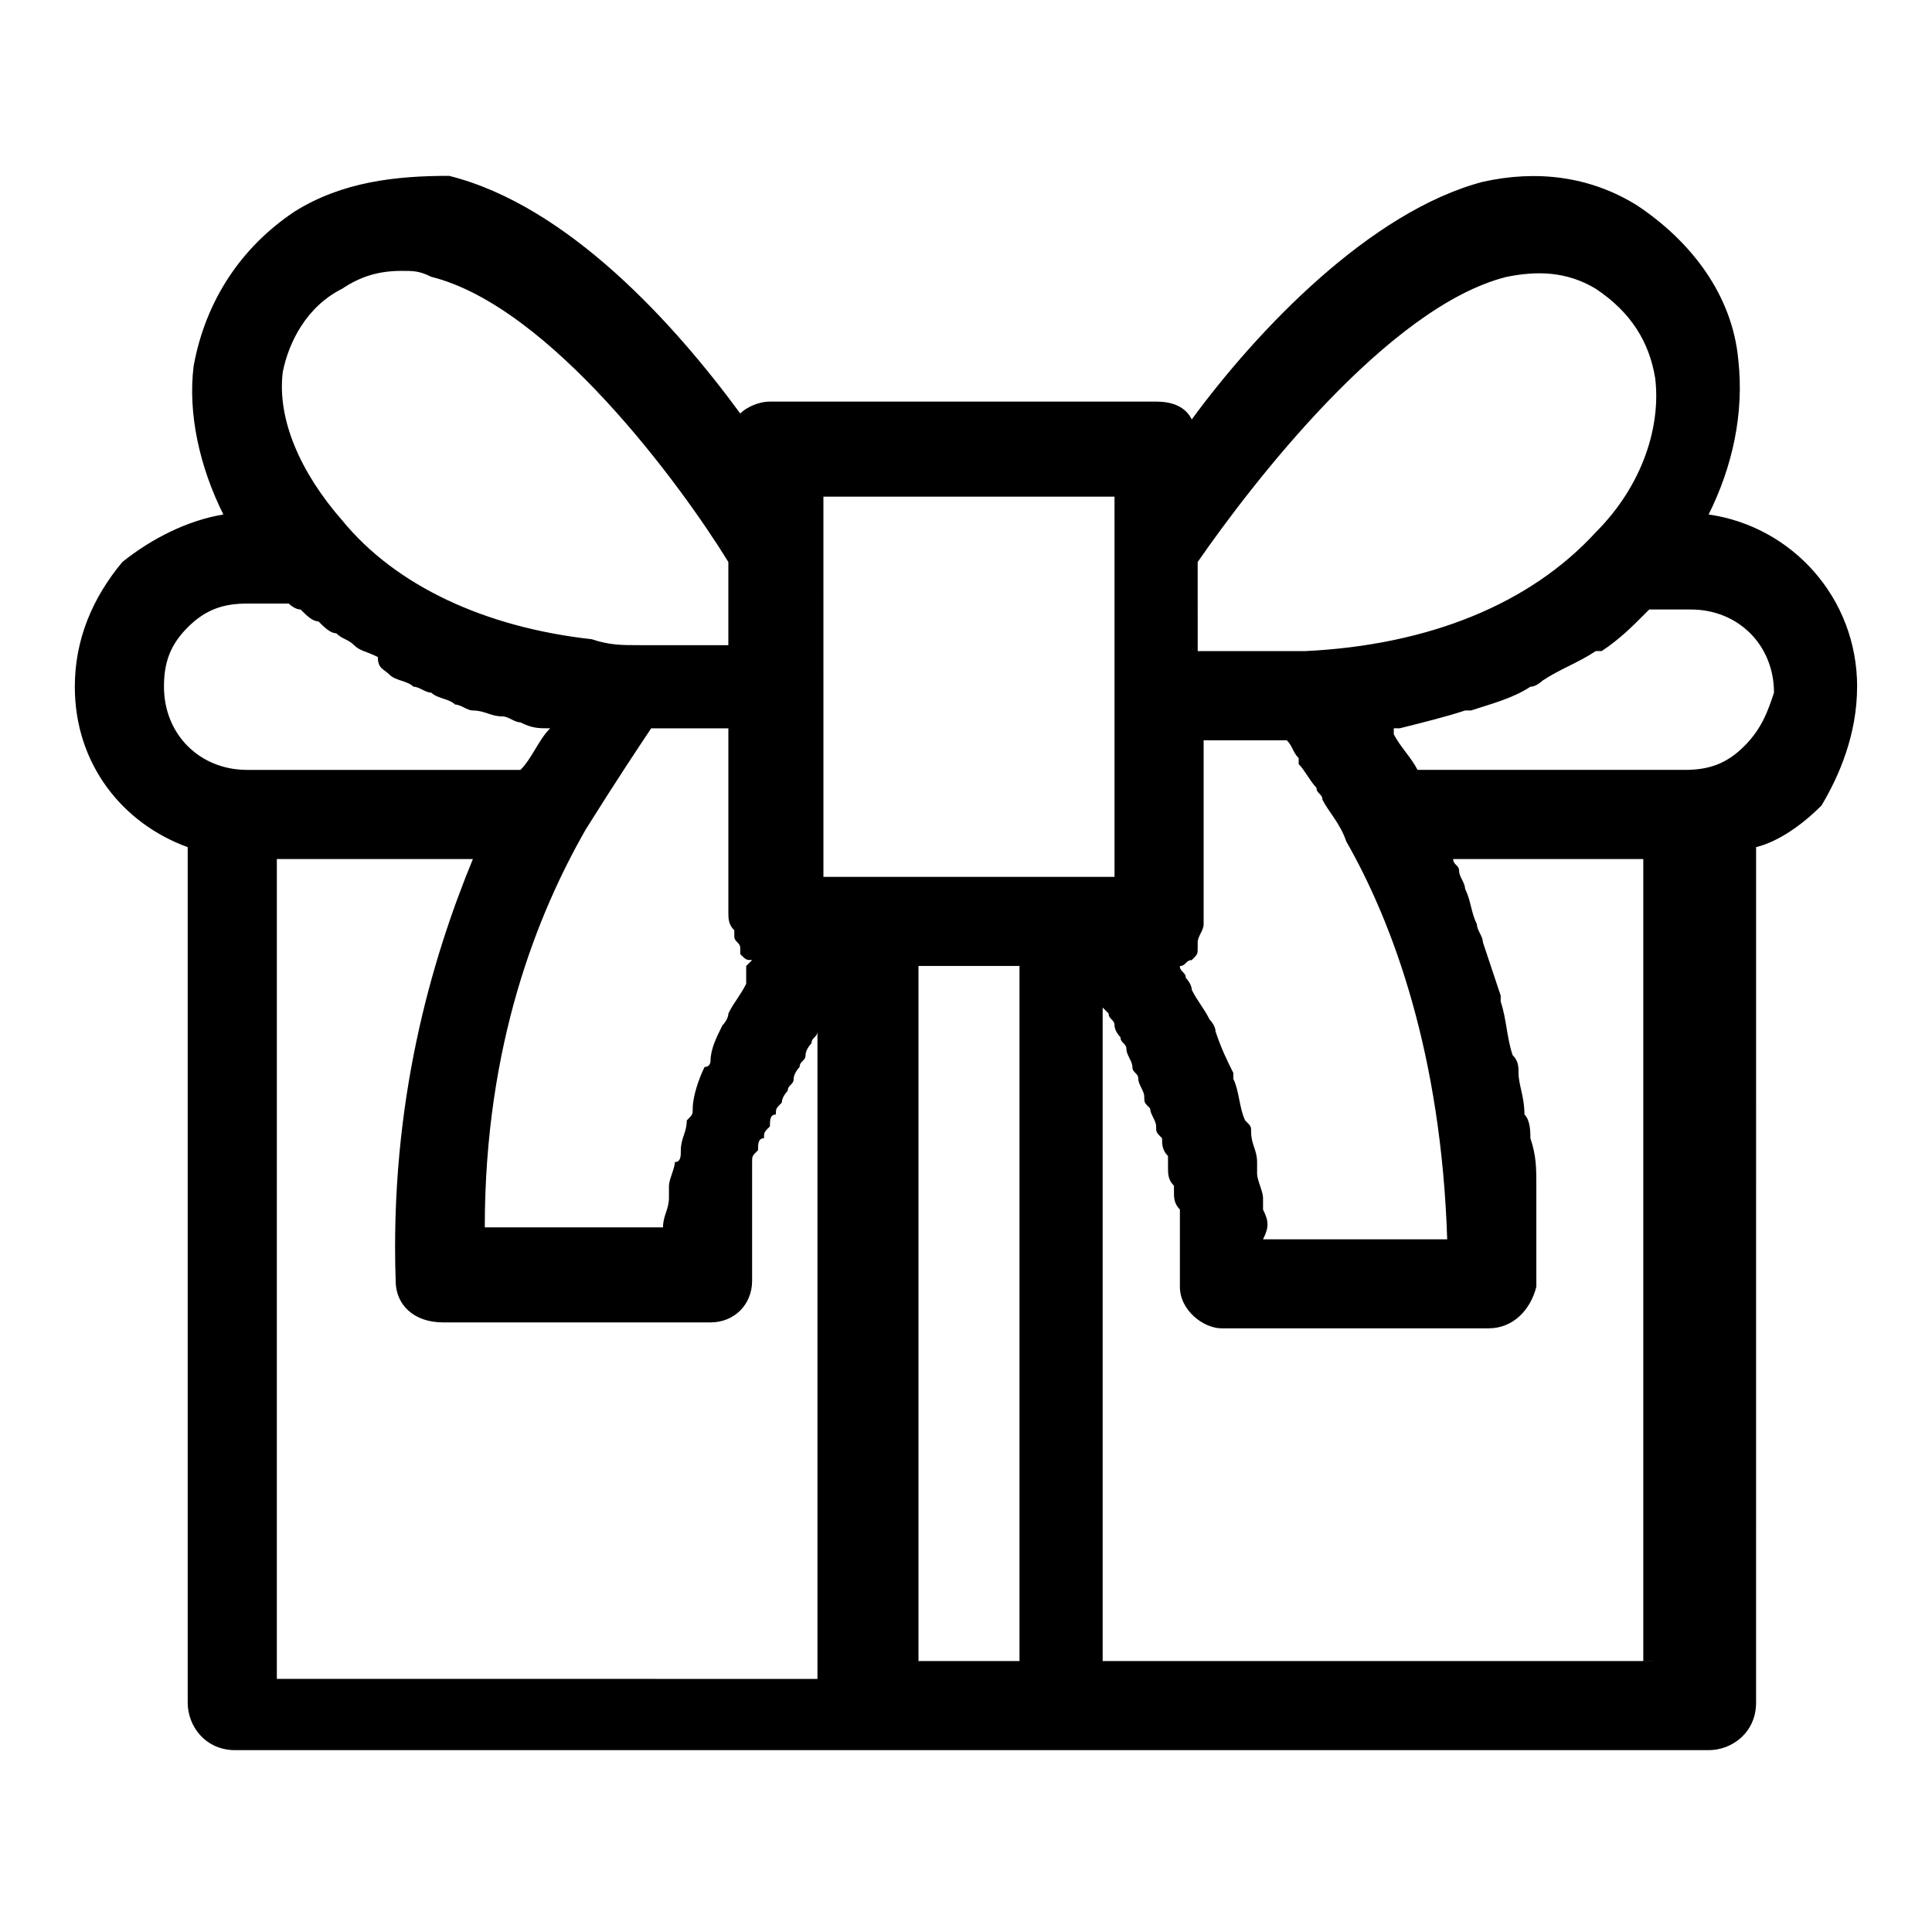 <?xml version="1.0" encoding="UTF-8"?>
<!-- Uploaded to: SVG Repo, www.svgrepo.com, Generator: SVG Repo Mixer Tools -->
<svg fill="#000000" width="800px" height="800px" version="1.1" viewBox="144 144 512 512" xmlns="http://www.w3.org/2000/svg">
 <path d="m636.16 326c0-23.617-17.32-42.508-39.359-45.656 6.297-12.594 9.445-26.766 7.871-40.934-1.574-17.32-12.594-31.488-26.766-40.934-12.594-7.871-26.766-9.445-40.934-6.297-29.914 7.871-59.828 39.359-77.145 62.977-1.574-3.148-4.723-4.723-9.445-4.723h-102.34c-3.148 0-6.297 1.574-7.871 3.148-17.32-23.617-45.656-55.105-77.145-62.977-14.176-0.004-28.344 1.57-40.941 9.445-14.168 9.445-23.613 23.613-26.766 40.934-1.574 12.594 1.574 26.766 7.875 39.359-9.449 1.574-18.895 6.297-26.766 12.594-7.871 9.449-12.598 20.469-12.598 33.062 0 20.469 12.594 36.211 29.914 42.508v226.71c0 6.297 4.723 12.594 12.594 12.594h390.45c6.297 0 12.594-4.723 12.594-12.594l0.004-226.71c6.297-1.574 12.594-6.297 17.32-11.02 4.723-7.875 9.445-18.895 9.445-31.492zm-92.891-108.63c7.871-1.574 15.742-1.574 23.617 3.148 9.445 6.297 14.168 14.168 15.742 23.617 1.574 12.594-3.148 28.34-15.742 40.934-17.32 18.895-44.082 29.914-77.145 31.488h-1.574-15.742-4.723-6.297l-0.008-23.617c14.172-20.465 50.383-67.699 81.871-75.57zm-64.551 247.18v-3.148c0-1.574-1.574-4.723-1.574-6.297v-3.148c0-3.148-1.574-4.723-1.574-7.871 0-1.574 0-1.574-1.574-3.148-1.574-3.148-1.574-7.871-3.148-11.02v-1.574c-1.574-3.148-3.148-6.297-4.723-11.02 0-1.574-1.574-3.148-1.574-3.148-1.574-3.148-3.148-4.723-4.723-7.871 0-1.574-1.574-3.148-1.574-3.148 0-1.574-1.574-1.574-1.574-3.148 1.574 0 1.574-1.574 3.148-1.574 1.574-1.574 1.574-1.574 1.574-3.148v-1.574c0-1.574 1.574-3.148 1.574-4.723v-48.805h15.742 4.723 1.574c1.574 1.574 1.574 3.148 3.148 4.723v1.574c1.574 1.574 3.148 4.723 4.723 6.297 0 1.574 1.574 1.574 1.574 3.148 1.574 3.148 4.723 6.297 6.297 11.02 12.594 22.043 25.191 56.68 26.766 105.48h-48.805c1.574-3.156 1.574-4.731 0-7.879zm-118.08-188.93h78.719l0.004 14.168v86.594h-77.145v-50.383l-0.004-36.211v-14.168zm-18.891 129.1c-1.574 3.148-3.148 4.723-4.723 7.871 0 1.574-1.574 3.148-1.574 3.148-1.574 3.148-3.148 6.297-3.148 9.445 0 0 0 1.574-1.574 1.574-1.574 3.148-3.148 7.871-3.148 11.02 0 1.574 0 1.574-1.574 3.148 0 3.148-1.574 4.723-1.574 7.871 0 1.574 0 3.148-1.574 3.148 0 1.574-1.574 4.723-1.574 6.297v3.148c0 3.148-1.574 4.723-1.574 7.871l-47.234 0.008c0-48.805 14.168-83.445 26.766-105.48 7.871-12.594 14.168-22.043 17.32-26.766h4.723 15.742v48.805c0 1.574 0 3.148 1.574 4.723v1.574c0 1.574 1.574 1.574 1.574 3.148v1.574c1.574 1.574 1.574 1.574 3.148 1.574l-1.574 1.574v4.727zm-107.06-184.21c4.723-3.148 9.445-4.723 15.742-4.723 3.148 0 4.723 0 7.871 1.574 31.488 7.871 66.125 55.105 78.719 75.57v22.043h-4.723-3.148-15.742c-4.723 0-7.871 0-12.594-1.574-28.34-3.148-51.957-14.168-66.125-31.488-11.02-12.594-17.32-26.766-15.742-39.359 1.57-7.871 6.293-17.32 15.742-22.043zm-47.234 105.48c0-6.297 1.574-11.02 6.297-15.742 4.723-4.723 9.445-6.297 15.742-6.297h11.02c0.004 0 1.578 1.574 3.152 1.574 1.574 1.574 3.148 3.148 4.723 3.148 1.574 1.574 3.148 3.148 4.723 3.148 1.574 1.574 3.148 1.574 4.723 3.148s3.148 1.574 6.297 3.148c0.004 3.148 1.578 3.148 3.152 4.723 1.574 1.574 4.723 1.574 6.297 3.148 1.574 0 3.148 1.574 4.723 1.574 1.574 1.574 4.723 1.574 6.297 3.148 1.574 0 3.148 1.574 4.723 1.574 3.148 0 4.723 1.574 7.871 1.574 1.574 0 3.148 1.574 4.723 1.574 3.152 1.578 4.727 1.578 7.875 1.578-3.148 3.148-4.723 7.871-7.871 11.02h-72.422c-12.598 0-22.043-9.445-22.043-22.043zm29.914 45.66h51.957c-11.02 26.766-22.043 64.551-20.469 111.78 0 6.297 4.723 11.02 12.594 11.02h70.848c6.297 0 11.02-4.723 11.02-11.02v-1.574-1.574-1.574-1.574-1.574-1.574-3.148-3.148-3.148-3.148-3.148-3.148-3.148c0-1.574 0-1.574 1.574-3.148 0-1.574 0-3.148 1.574-3.148 0-1.574 0-1.574 1.574-3.148 0-1.574 0-3.148 1.574-3.148 0-1.574 0-1.574 1.574-3.148 0-1.574 1.574-3.148 1.574-3.148 0-1.574 1.574-1.574 1.574-3.148s1.574-3.148 1.574-3.148c0-1.574 1.574-1.574 1.574-3.148 0-1.574 1.574-3.148 1.574-3.148 0-1.574 1.574-1.574 1.574-3.148v171.61l-143.27-0.008zm170.04 212.54v-184.2h26.766v184.21zm195.23 0h-146.42v-173.18l1.574 1.574c0 1.574 1.574 1.574 1.574 3.148 0 1.574 1.574 3.148 1.574 3.148 0 1.574 1.574 1.574 1.574 3.148 0 1.574 1.574 3.148 1.574 4.723s1.574 1.574 1.574 3.148c0 1.574 1.574 3.148 1.574 4.723 0 1.574 0 1.574 1.574 3.148 0 1.574 1.574 3.148 1.574 4.723 0 1.574 0 1.574 1.574 3.148 0 1.574 0 3.148 1.574 4.723v3.148c0 1.574 0 3.148 1.574 4.723v1.574c0 1.574 0 3.148 1.574 4.723v1.574 3.148 1.574 3.148 1.574 3.148 1.574 1.574 3.148c0 6.297 6.297 11.02 11.02 11.02h70.848c6.297 0 11.02-4.723 12.594-11.02v-20.469-6.297c0-4.723 0-7.871-1.574-12.594 0-1.574 0-4.723-1.574-6.297 0-4.723-1.574-7.871-1.574-11.02 0-1.574 0-3.148-1.574-4.723-1.574-4.723-1.574-9.445-3.148-14.168v-1.574c-1.574-4.723-3.148-9.445-4.723-14.168 0-1.574-1.574-3.148-1.574-4.723-1.574-3.148-1.574-6.297-3.148-9.445 0-1.574-1.574-3.148-1.574-4.723 0-1.574-1.574-1.574-1.574-3.148h50.383v212.54zm23.617-242.46c-4.723 4.723-9.445 6.297-15.742 6.297h-70.848c-1.574-3.148-4.723-6.297-6.297-9.445v-1.574h1.574c6.297-1.574 12.594-3.148 17.32-4.723h1.574c4.723-1.574 11.02-3.148 15.742-6.297 1.574 0 3.148-1.574 3.148-1.574 4.723-3.148 9.445-4.723 14.168-7.871h1.574c4.723-3.148 7.871-6.297 11.02-9.445l1.574-1.574h11.02c12.594 0 22.043 9.445 22.043 22.043-1.574 4.719-3.148 9.441-7.871 14.164z"/>
</svg>